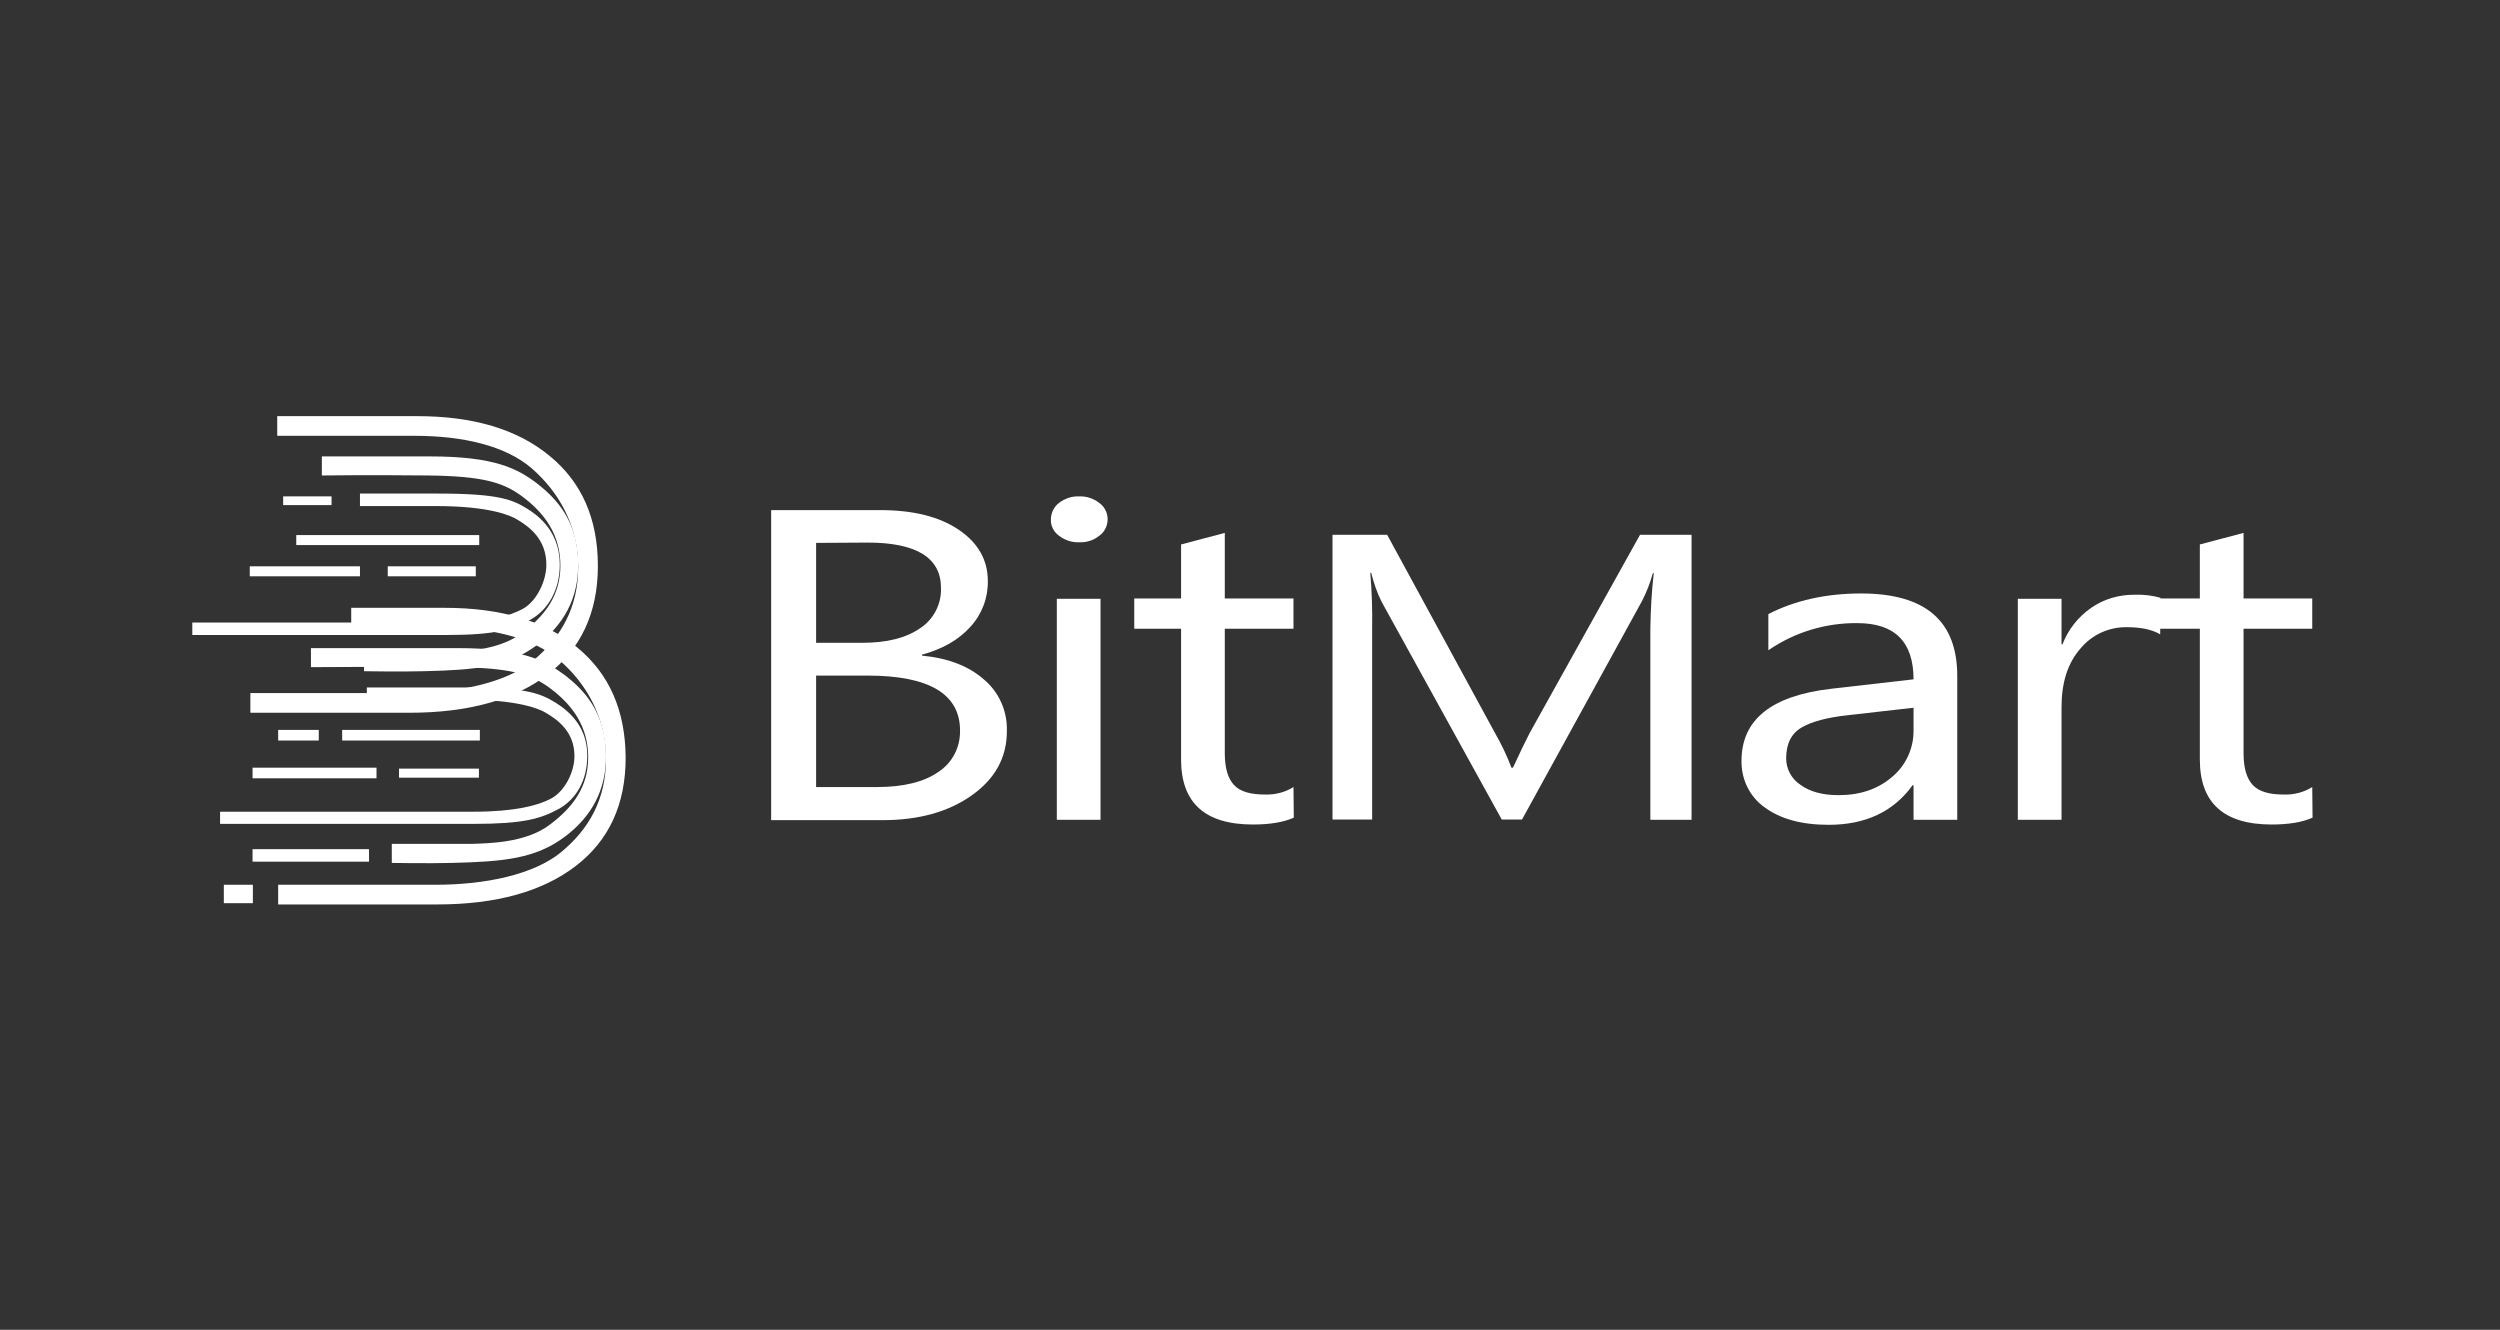 <svg width="188" height="100" viewBox="0 0 188 100" fill="none" xmlns="http://www.w3.org/2000/svg">
<rect x="0" y="0" width="188" height="100" fill="#333333" stroke="none"/>
<path d="M41.321 34.276C38.903 32.28 35.592 31.294 31.366 31.294H20.848V32.773H31.178C34.77 32.773 38.01 33.501 40.006 35.238C42.002 36.976 43.481 39.511 43.481 42.658C43.481 45.71 42.166 47.94 40.123 49.654C38.081 51.368 34.371 52.119 30.685 52.119H18.828V53.599H30.779C35.216 53.599 38.691 52.636 41.203 50.711C43.692 48.785 44.96 46.062 44.96 42.564C44.96 38.995 43.739 36.248 41.321 34.276Z" fill="white"/>
<path d="M40.428 36.388C38.925 35.238 37.212 34.322 32.328 34.322H24.204V35.755C24.204 35.755 27.843 35.708 32.14 35.755C36.296 35.801 37.822 36.271 39.231 37.304C41.015 38.619 42.142 40.262 42.142 42.54C42.142 44.747 41.015 46.296 39.207 47.635C37.376 48.996 34.558 48.996 33.408 49.043C32.985 49.043 27.374 49.043 27.374 49.043V50.475C27.374 50.475 30.144 50.523 31.882 50.475C35.826 50.382 38.174 50.147 40.358 48.527C42.4 47.001 43.48 45.005 43.48 42.469C43.48 39.135 41.79 37.468 40.428 36.388Z" fill="white"/>
<path d="M39.7 38.29C38.573 37.586 37.587 37.116 32.915 37.116H27.069V38.055H32.751C36.883 38.055 38.433 38.783 38.926 39.088C39.865 39.652 41.086 40.591 41.086 42.469C41.086 43.667 40.381 45.193 39.325 45.78C38.362 46.32 36.601 46.813 33.526 46.813H14.461V47.752H33.572C37.306 47.752 38.573 47.329 39.888 46.602C41.203 45.874 42.095 44.371 42.095 42.469C42.095 40.309 40.898 39.041 39.7 38.29Z" fill="white"/>
<path d="M43.41 48.691C40.992 46.695 37.681 45.709 33.455 45.709H26.412V47.188H33.244C36.836 47.188 40.076 47.939 42.072 49.653C44.067 51.367 45.57 53.926 45.57 57.073C45.57 60.125 44.279 62.355 42.212 64.069C40.146 65.783 36.46 66.534 32.774 66.534H20.918V68.014H32.868C37.306 68.014 40.78 67.051 43.293 65.126C45.805 63.2 47.049 60.477 47.049 56.979C47.026 53.433 45.828 50.686 43.41 48.691Z" fill="white"/>
<path d="M42.518 50.804C41.015 49.677 39.301 48.738 34.417 48.738H23.383V50.17C23.383 50.17 29.933 50.123 34.23 50.17C38.385 50.217 39.911 50.687 41.32 51.72C43.105 53.035 44.231 54.678 44.231 56.956C44.231 59.163 43.105 60.712 41.297 62.051C39.465 63.412 36.648 63.412 35.498 63.459C35.075 63.459 29.463 63.459 29.463 63.459V64.891C29.463 64.891 32.258 64.939 33.971 64.891C37.916 64.798 40.264 64.563 42.447 62.943C44.49 61.417 45.57 59.421 45.57 56.885C45.57 53.575 43.903 51.884 42.518 50.804Z" fill="white"/>
<path d="M25.731 55.687H36.085V54.889H25.731V55.687Z" fill="white"/>
<path d="M30.004 58.481H36.014V57.8H30.004V58.481Z" fill="white"/>
<path d="M20.918 55.687H23.97V54.889H20.918V55.687Z" fill="white"/>
<path d="M18.992 58.528H28.313V57.73H18.992V58.528Z" fill="white"/>
<path d="M21.293 37.984H24.932V37.327H21.293V37.984Z" fill="white"/>
<path d="M18.782 43.338H27.069V42.587H18.782V43.338Z" fill="white"/>
<path d="M18.992 64.797H27.75V63.857H18.992V64.797Z" fill="white"/>
<path d="M16.832 67.919H19.015V66.534H16.832V67.919Z" fill="white"/>
<path d="M22.279 40.99H36.038V40.238H22.279V40.99Z" fill="white"/>
<path d="M29.159 43.338H35.78V42.587H29.159V43.338Z" fill="white"/>
<path d="M41.79 52.846C40.663 52.165 39.677 51.695 35.004 51.695H27.585V52.611H34.864C38.996 52.611 40.569 53.315 41.038 53.597C41.954 54.137 43.199 55.029 43.199 56.861C43.199 58.035 42.494 59.49 41.438 60.054C40.475 60.57 38.714 61.04 35.638 61.04H16.55V61.955H35.662C39.395 61.955 40.663 61.556 41.978 60.852C43.292 60.148 44.161 58.715 44.161 56.861C44.185 54.818 42.987 53.597 41.79 52.846Z" fill="white"/>
<path d="M61.371 50.804V59.186H65.949C67.921 59.186 69.471 58.81 70.551 58.059C71.608 57.378 72.218 56.204 72.195 54.936C72.195 52.189 69.87 50.804 65.245 50.804H61.371ZM61.371 40.826V48.339H64.822C66.677 48.339 68.109 47.987 69.166 47.259C70.199 46.601 70.809 45.427 70.762 44.206C70.762 41.953 68.931 40.802 65.245 40.802L61.371 40.826ZM57.99 61.651V38.36H66.184C68.673 38.36 70.645 38.853 72.101 39.84C73.556 40.826 74.284 42.117 74.284 43.69C74.308 44.958 73.838 46.202 72.969 47.141C72.077 48.127 70.88 48.808 69.33 49.231V49.301C71.279 49.489 72.828 50.076 73.979 51.086C75.129 52.048 75.763 53.48 75.716 54.983C75.716 56.979 74.824 58.575 73.063 59.82C71.302 61.064 69.072 61.675 66.372 61.675H57.99V61.651Z" fill="white"/>
<path d="M79.473 61.651H82.76V45.028H79.473V61.651ZM81.14 40.779C80.6 40.802 80.06 40.614 79.637 40.285C79.238 40.004 79.004 39.534 79.027 39.065C79.027 38.572 79.262 38.102 79.637 37.82C80.06 37.492 80.6 37.304 81.14 37.327C81.704 37.304 82.244 37.492 82.666 37.82C83.347 38.313 83.488 39.252 83.018 39.933C82.924 40.074 82.807 40.191 82.666 40.285C82.244 40.638 81.704 40.802 81.14 40.779Z" fill="white"/>
<path d="M97.293 61.487C96.518 61.839 95.485 62.003 94.218 62.003C90.625 62.003 88.817 60.383 88.817 57.12V47.282H85.296V45.005H88.817V40.943L92.104 40.074V45.005H97.27V47.282H92.104V56.65C92.104 57.754 92.339 58.552 92.809 59.045C93.278 59.538 94.053 59.749 95.133 59.749C95.885 59.773 96.636 59.585 97.27 59.186L97.293 61.487Z" fill="white"/>
<path d="M127.181 61.651H124.106V47.282C124.129 45.897 124.2 44.488 124.364 43.103H124.294C124.106 43.807 123.824 44.511 123.495 45.169L114.456 61.627H112.93L103.914 45.286C103.562 44.582 103.304 43.854 103.116 43.079H103.045C103.163 44.465 103.21 45.873 103.186 47.282V61.627H100.205V40.215H104.313L112.437 55.147C112.906 55.969 113.329 56.838 113.658 57.73H113.775C114.315 56.556 114.738 55.687 115.043 55.1L123.331 40.215H127.205V61.651" fill="white"/>
<path d="M143.898 53.222L138.944 53.785C137.418 53.95 136.267 54.255 135.493 54.701C134.718 55.147 134.319 55.922 134.319 57.026C134.319 57.824 134.718 58.575 135.399 59.021C136.103 59.538 137.066 59.796 138.263 59.796C139.907 59.796 141.245 59.327 142.301 58.411C143.335 57.542 143.921 56.251 143.898 54.889V53.222ZM147.185 61.651H143.898V59.045H143.828C142.395 61.04 140.282 62.026 137.512 62.026C135.469 62.026 133.873 61.58 132.699 60.712C131.572 59.913 130.938 58.599 130.961 57.213C130.961 54.114 133.215 52.306 137.747 51.79L143.898 51.086C143.898 48.268 142.489 46.859 139.672 46.859C137.277 46.836 134.953 47.54 132.98 48.902V46.178C135 45.145 137.324 44.629 139.954 44.629C144.79 44.629 147.185 46.695 147.185 50.827V61.651Z" fill="white"/>
<path d="M162.446 47.705C161.859 47.353 161.038 47.165 159.958 47.165C158.596 47.141 157.305 47.728 156.436 48.785C155.497 49.865 155.027 51.321 155.027 53.175V61.651H151.74V45.028H155.027V48.456H155.098C155.52 47.353 156.272 46.39 157.258 45.709C158.197 45.052 159.324 44.723 160.498 44.723C161.155 44.7 161.836 44.77 162.47 44.958L162.446 47.705Z" fill="white"/>
<path d="M173.904 61.487C173.129 61.839 172.096 62.003 170.828 62.003C167.236 62.003 165.428 60.383 165.428 57.12V47.282H161.906V45.005H165.428V40.943L168.715 40.074V45.005H173.881V47.282H168.715V56.65C168.715 57.754 168.95 58.552 169.42 59.045C169.889 59.538 170.664 59.749 171.744 59.749C172.495 59.773 173.247 59.585 173.881 59.186L173.904 61.487Z" fill="white"/>
</svg>
